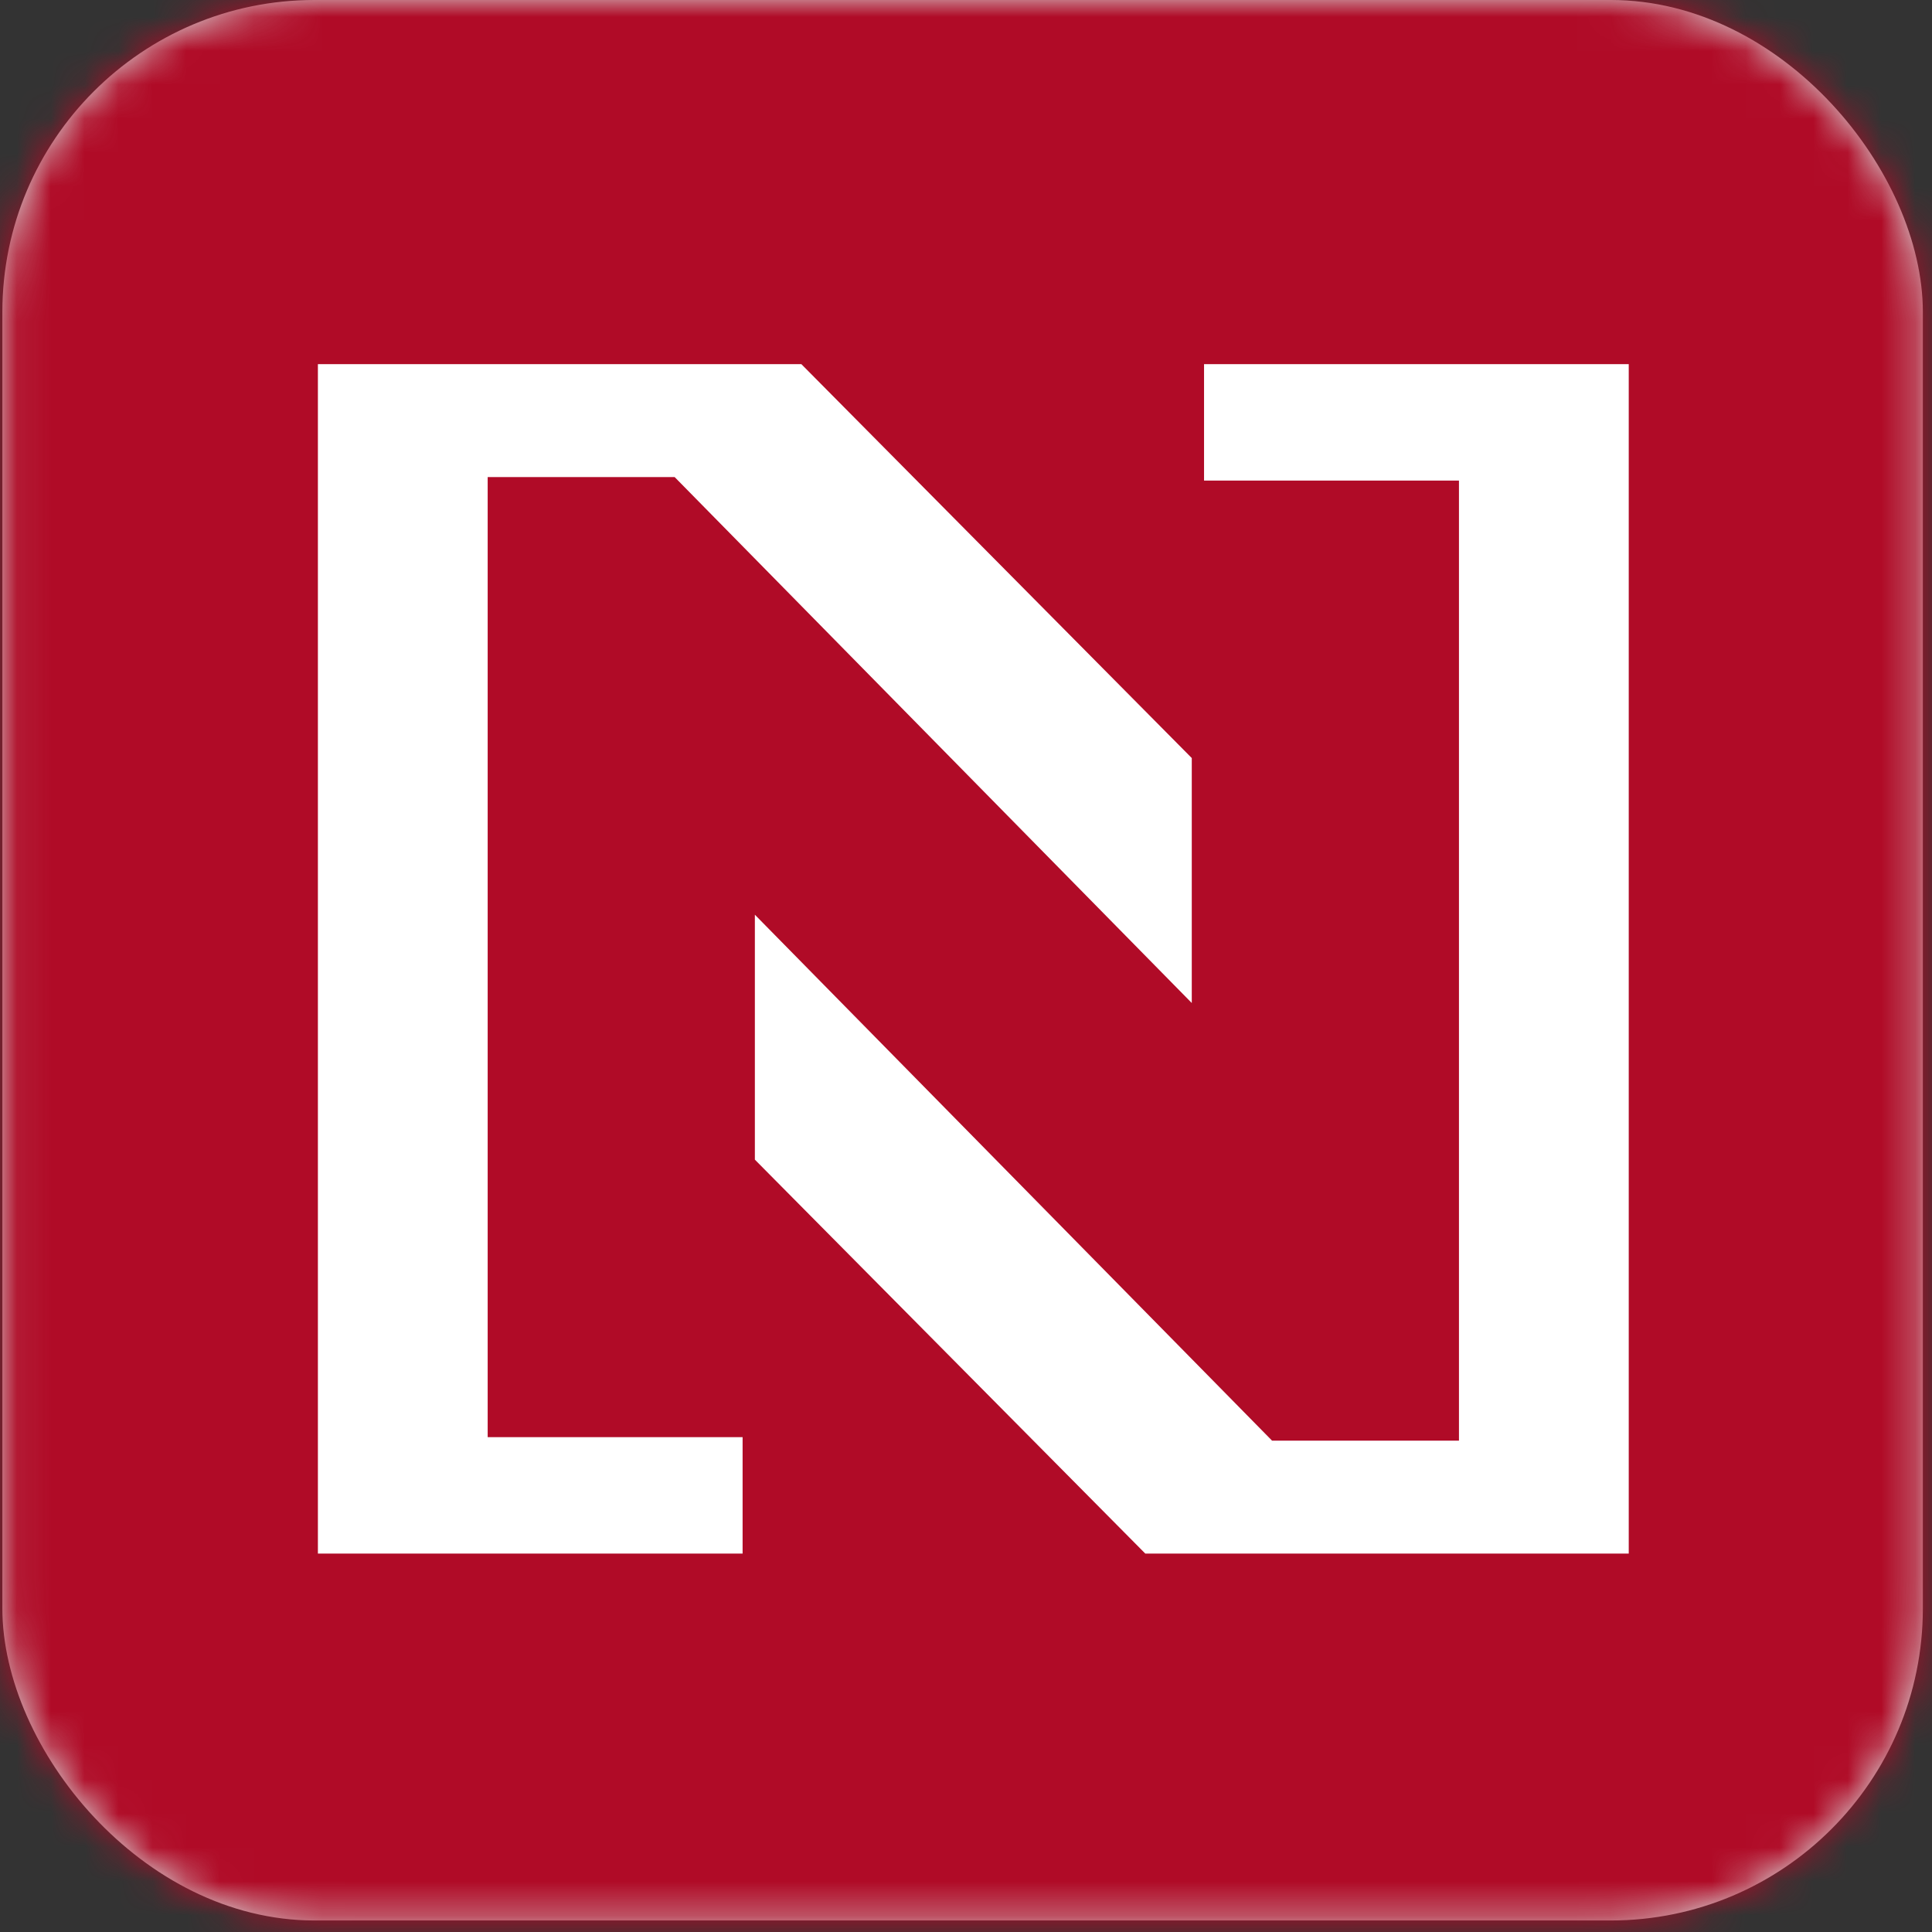 <svg width="57" height="57" viewBox="0 0 57 57" fill="none" xmlns="http://www.w3.org/2000/svg">
<rect x="0" y="0" width="57" height="57" fill="#333333" stroke="none"/>
<g id="dennik n">
<rect id="Mask" x="0.07" width="56.66" height="56.66" rx="9.207" fill="#D8D8D8"/>
<g id="Object">
<mask id="mask0_627_2465" style="mask-type:luminance" maskUnits="userSpaceOnUse" x="0" y="0" width="57" height="57">
<rect id="Mask_2" x="0.072" width="56.66" height="56.66" rx="9.207" fill="white"/>
</mask>
<g mask="url(#mask0_627_2465)">
<g id="Rectangle Copy">
<rect x="-2.764" y="-2.836" width="62.394" height="62.394" fill="url(#paint0_linear_627_2465)"/>
<rect x="-2.764" y="-2.836" width="62.394" height="62.394" fill="#B00B27"/>
</g>
</g>
</g>
<g id="dennik n_2">
<path id="Path" fill-rule="evenodd" clip-rule="evenodd" d="M9.379 10.743H23.642L35.161 22.365V29.592L19.904 14.075H14.388V42.4H21.909V45.836H9.379V10.743Z" fill="white"/>
<path id="Path Copy" fill-rule="evenodd" clip-rule="evenodd" d="M48.053 45.836H33.79L22.271 34.213V26.987L37.529 42.503H43.044V14.179H35.523V10.743H48.053V45.836Z" fill="white"/>
</g>
</g>
<defs>
<linearGradient id="paint0_linear_627_2465" x1="-2.764" y1="-2.836" x2="-2.764" y2="59.558" gradientUnits="userSpaceOnUse">
<stop stop-color="#DF4158"/>
<stop offset="1" stop-color="#B31828"/>
</linearGradient>
</defs>
</svg>
